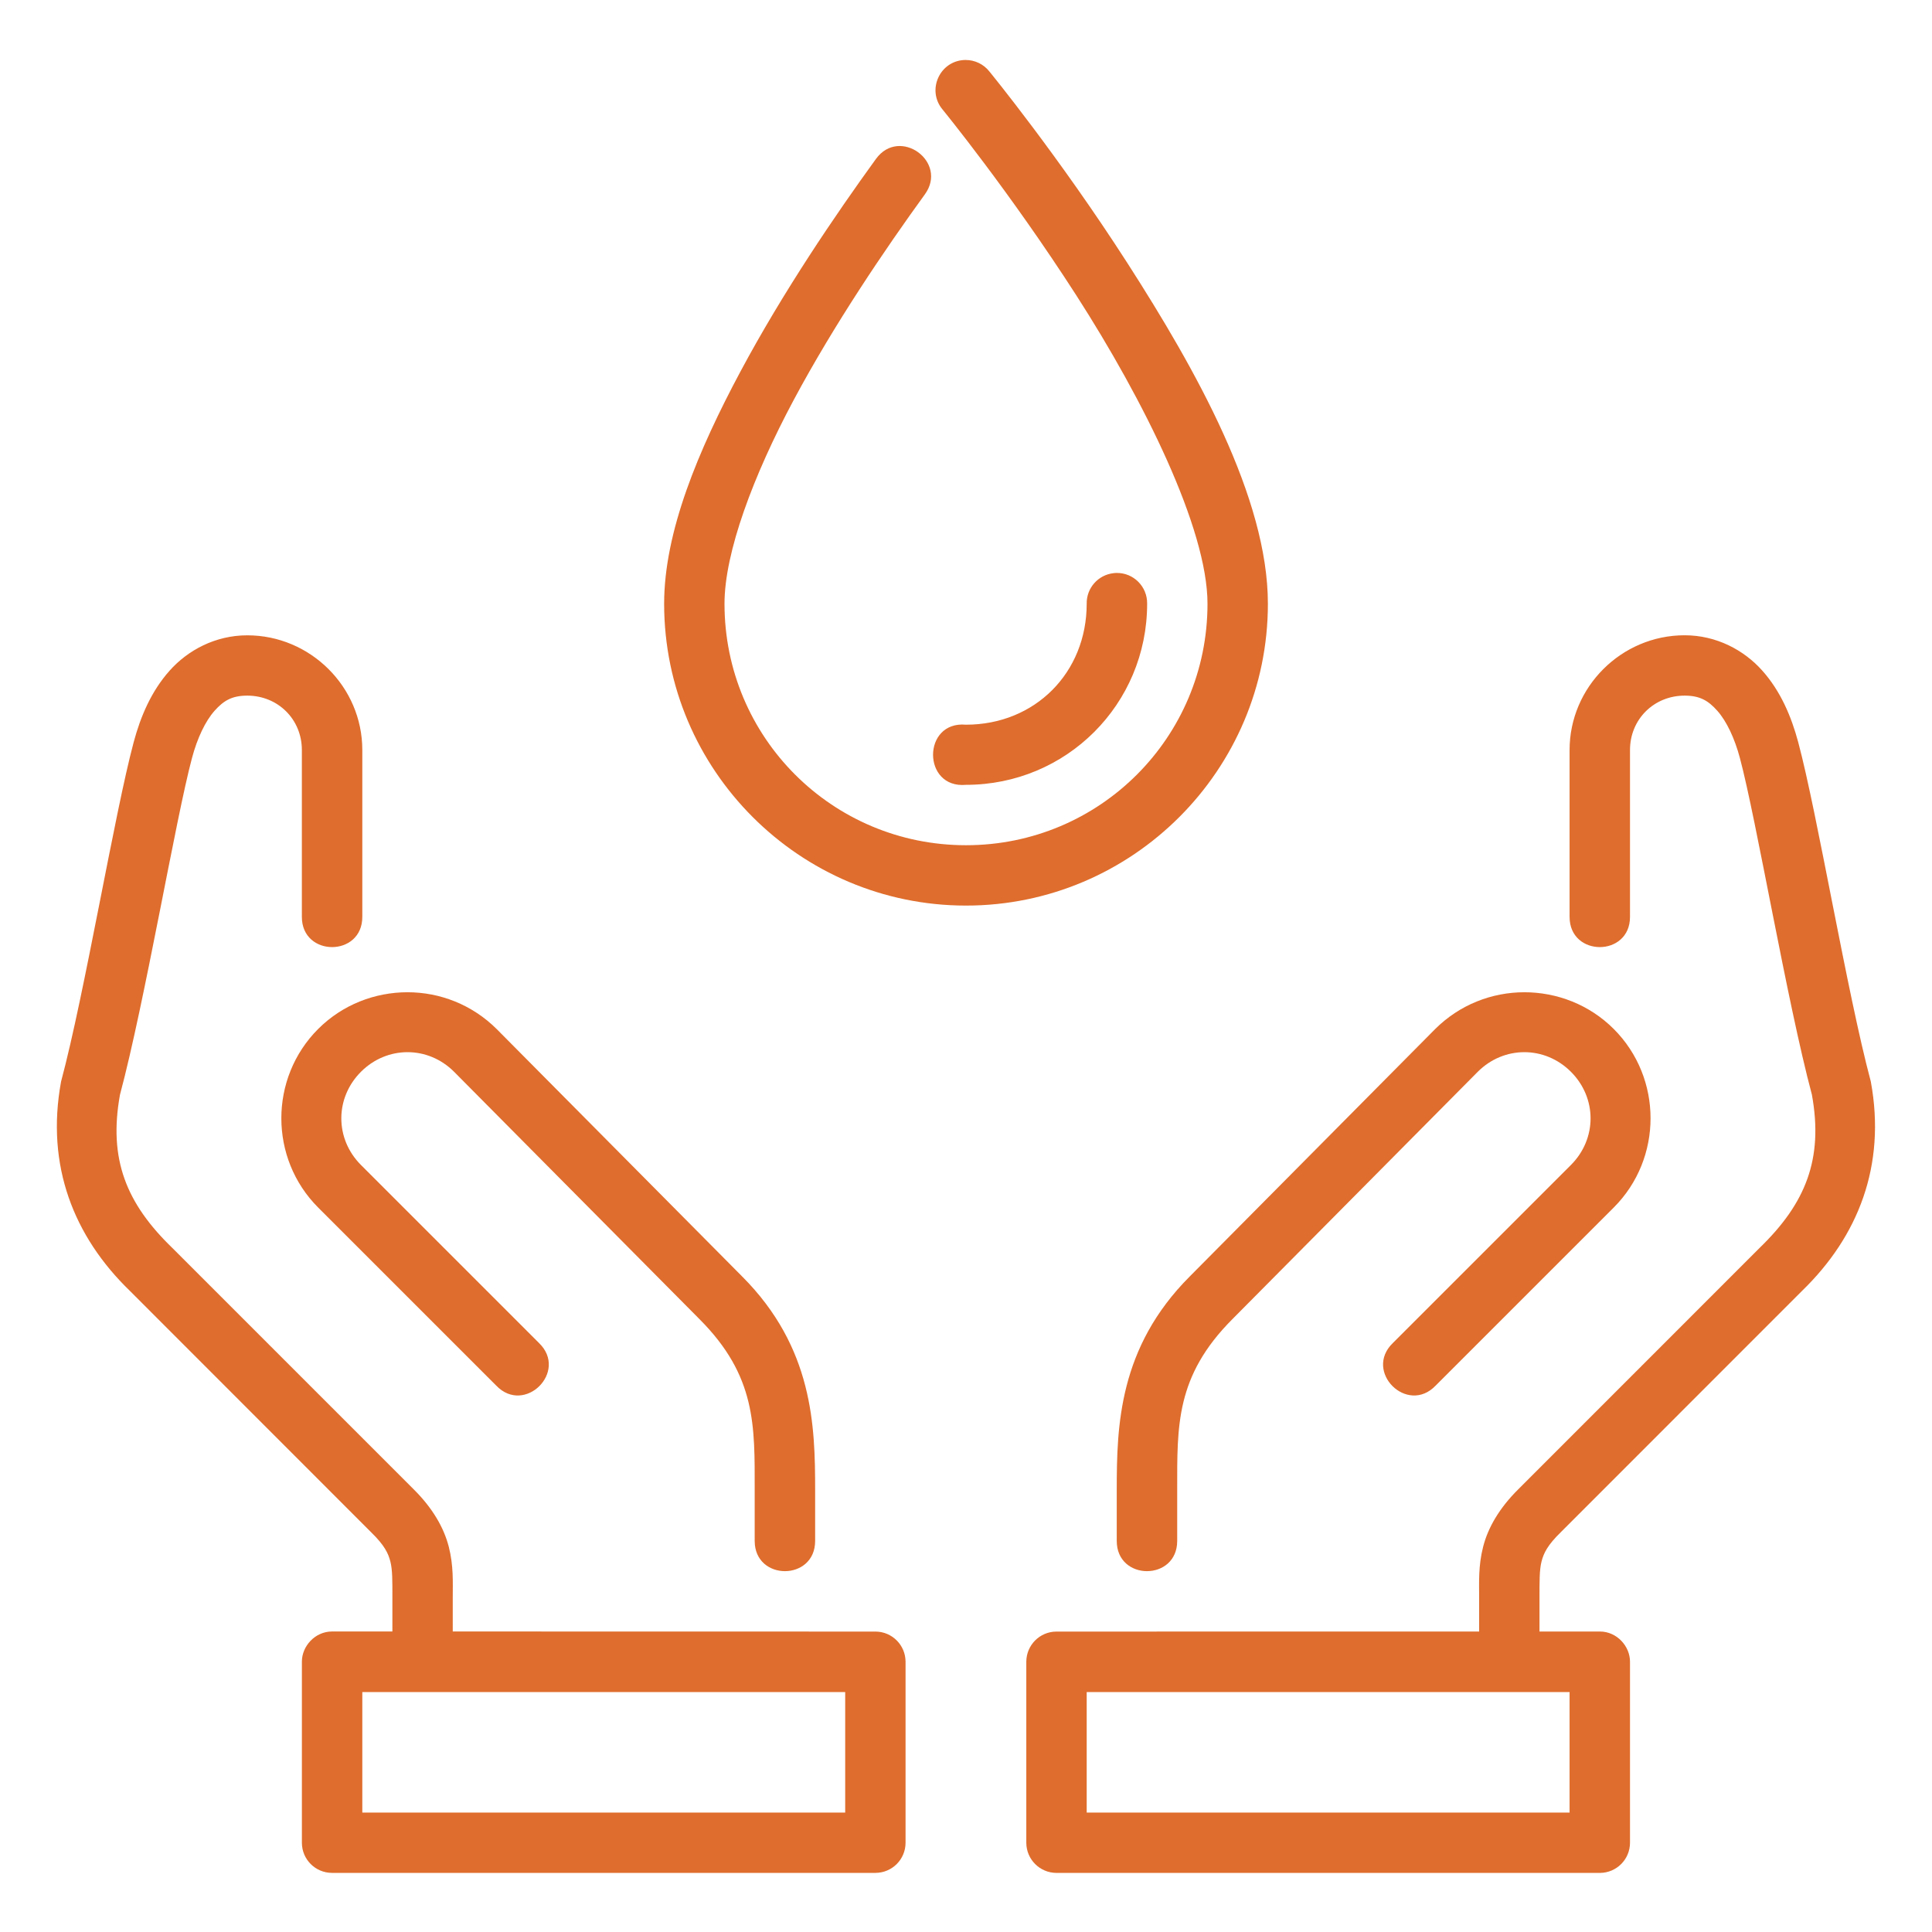 <svg width="70" height="70" viewBox="0 0 70 70" fill="none" xmlns="http://www.w3.org/2000/svg">
<path d="M34.989 2.173C34.06 2.174 33.555 3.261 34.154 3.972C34.154 3.972 36.579 6.939 39.001 10.708C41.424 14.476 43.75 19.139 43.75 21.874C43.75 26.719 39.846 30.624 35 30.624C30.155 30.624 26.25 26.719 26.25 21.874C26.25 20.014 27.296 17.224 28.76 14.487C30.225 11.749 32.068 9.03 33.507 7.046C34.367 5.865 32.593 4.576 31.736 5.76C30.261 7.794 28.371 10.577 26.831 13.455C25.292 16.333 24.063 19.271 24.063 21.874C24.063 27.901 28.973 32.811 35 32.811C41.028 32.811 45.938 27.901 45.938 21.874C45.938 18.046 43.342 13.412 40.843 9.524C38.343 5.636 35.846 2.588 35.846 2.588C35.639 2.326 35.323 2.174 34.989 2.173ZM40.456 20.759C40.418 20.759 40.38 20.761 40.343 20.767C39.783 20.831 39.363 21.31 39.373 21.873C39.373 24.375 37.5 26.257 34.998 26.257C33.409 26.114 33.409 28.579 34.998 28.436C38.64 28.436 41.563 25.516 41.563 21.873C41.573 21.257 41.073 20.751 40.456 20.759ZM56.869 27.174V33.221C56.869 34.68 59.058 34.68 59.058 33.221V27.174C59.058 26.063 59.925 25.204 61.036 25.204C61.58 25.204 61.887 25.376 62.222 25.753C62.557 26.13 62.848 26.747 63.038 27.458C63.634 29.68 64.746 36.291 65.649 39.664C66.072 42.001 65.417 43.602 63.76 45.208L55.008 53.962C54.323 54.641 53.913 55.351 53.737 56.041C53.559 56.733 53.592 57.332 53.592 57.889V59.113L38.275 59.115C37.674 59.117 37.187 59.605 37.185 60.207V66.769C37.188 67.37 37.674 67.856 38.275 67.859H57.969C58.57 67.856 59.056 67.37 59.058 66.769V60.207C59.059 59.644 58.581 59.113 57.967 59.113H55.779V57.889C55.779 57.285 55.775 56.882 55.852 56.579C55.93 56.276 56.064 55.99 56.55 55.515L65.292 46.77C67.319 44.806 68.345 42.237 67.783 39.186C66.927 35.994 65.846 29.477 65.153 26.892C64.904 25.962 64.517 25.046 63.854 24.301C63.191 23.555 62.191 23.017 61.036 23.017C58.751 23.017 56.869 24.889 56.869 27.174ZM6.142 24.303C5.479 25.048 5.092 25.962 4.843 26.892C4.15 29.476 3.069 35.993 2.213 39.186C1.651 42.237 2.677 44.806 4.704 46.769L13.445 55.515C13.932 55.99 14.067 56.276 14.144 56.579C14.222 56.882 14.217 57.285 14.217 57.889V59.112H12.029C11.414 59.112 10.937 59.644 10.938 60.206V66.769C10.94 67.37 11.426 67.856 12.027 67.858H31.721C32.322 67.856 32.808 67.37 32.81 66.769V60.206C32.808 59.605 32.322 59.117 31.721 59.115L16.404 59.112V57.889C16.404 57.332 16.437 56.731 16.259 56.038C16.082 55.349 15.673 54.639 14.988 53.96L6.236 45.208C4.578 43.602 3.924 42.001 4.347 39.664C5.25 36.291 6.362 29.68 6.958 27.457C7.148 26.747 7.438 26.13 7.774 25.753C8.109 25.376 8.416 25.204 8.959 25.204C10.07 25.204 10.937 26.062 10.937 27.173V33.221C10.937 34.68 13.127 34.68 13.127 33.221V27.173C13.127 24.888 11.244 23.018 8.959 23.019C7.804 23.019 6.805 23.557 6.142 24.303ZM14.766 35.951C13.593 35.951 12.416 36.393 11.527 37.282C9.749 39.061 9.749 41.972 11.527 43.751L17.979 50.202C19.007 51.278 20.6 49.694 19.529 48.66L13.078 42.209C12.13 41.26 12.13 39.782 13.078 38.833C14.026 37.885 15.505 37.885 16.453 38.833L25.342 47.793C27.405 49.859 27.344 51.663 27.344 53.983V55.831C27.344 57.291 29.534 57.291 29.534 55.831V53.983C29.534 51.663 29.463 48.827 26.889 46.248L17.998 37.287C17.105 36.398 15.938 35.951 14.766 35.951ZM55.23 35.951C54.058 35.951 52.887 36.398 51.996 37.287L43.107 46.248C40.533 48.827 40.462 51.663 40.462 53.983V55.831C40.462 57.291 42.652 57.291 42.652 55.831V53.983C42.652 51.663 42.591 49.86 44.654 47.793L53.542 38.833C54.491 37.885 55.969 37.885 56.918 38.833C57.866 39.782 57.866 41.26 56.918 42.209L50.466 48.66C49.396 49.694 50.989 51.278 52.017 50.202L58.469 43.751C60.247 41.972 60.247 39.061 58.469 37.282C57.58 36.393 56.403 35.951 55.23 35.951ZM13.127 61.306H30.623V65.673H13.127V61.306ZM39.373 61.306H56.869V65.673H39.373V61.306Z" fill="#DF6D2D"/>
</svg>
